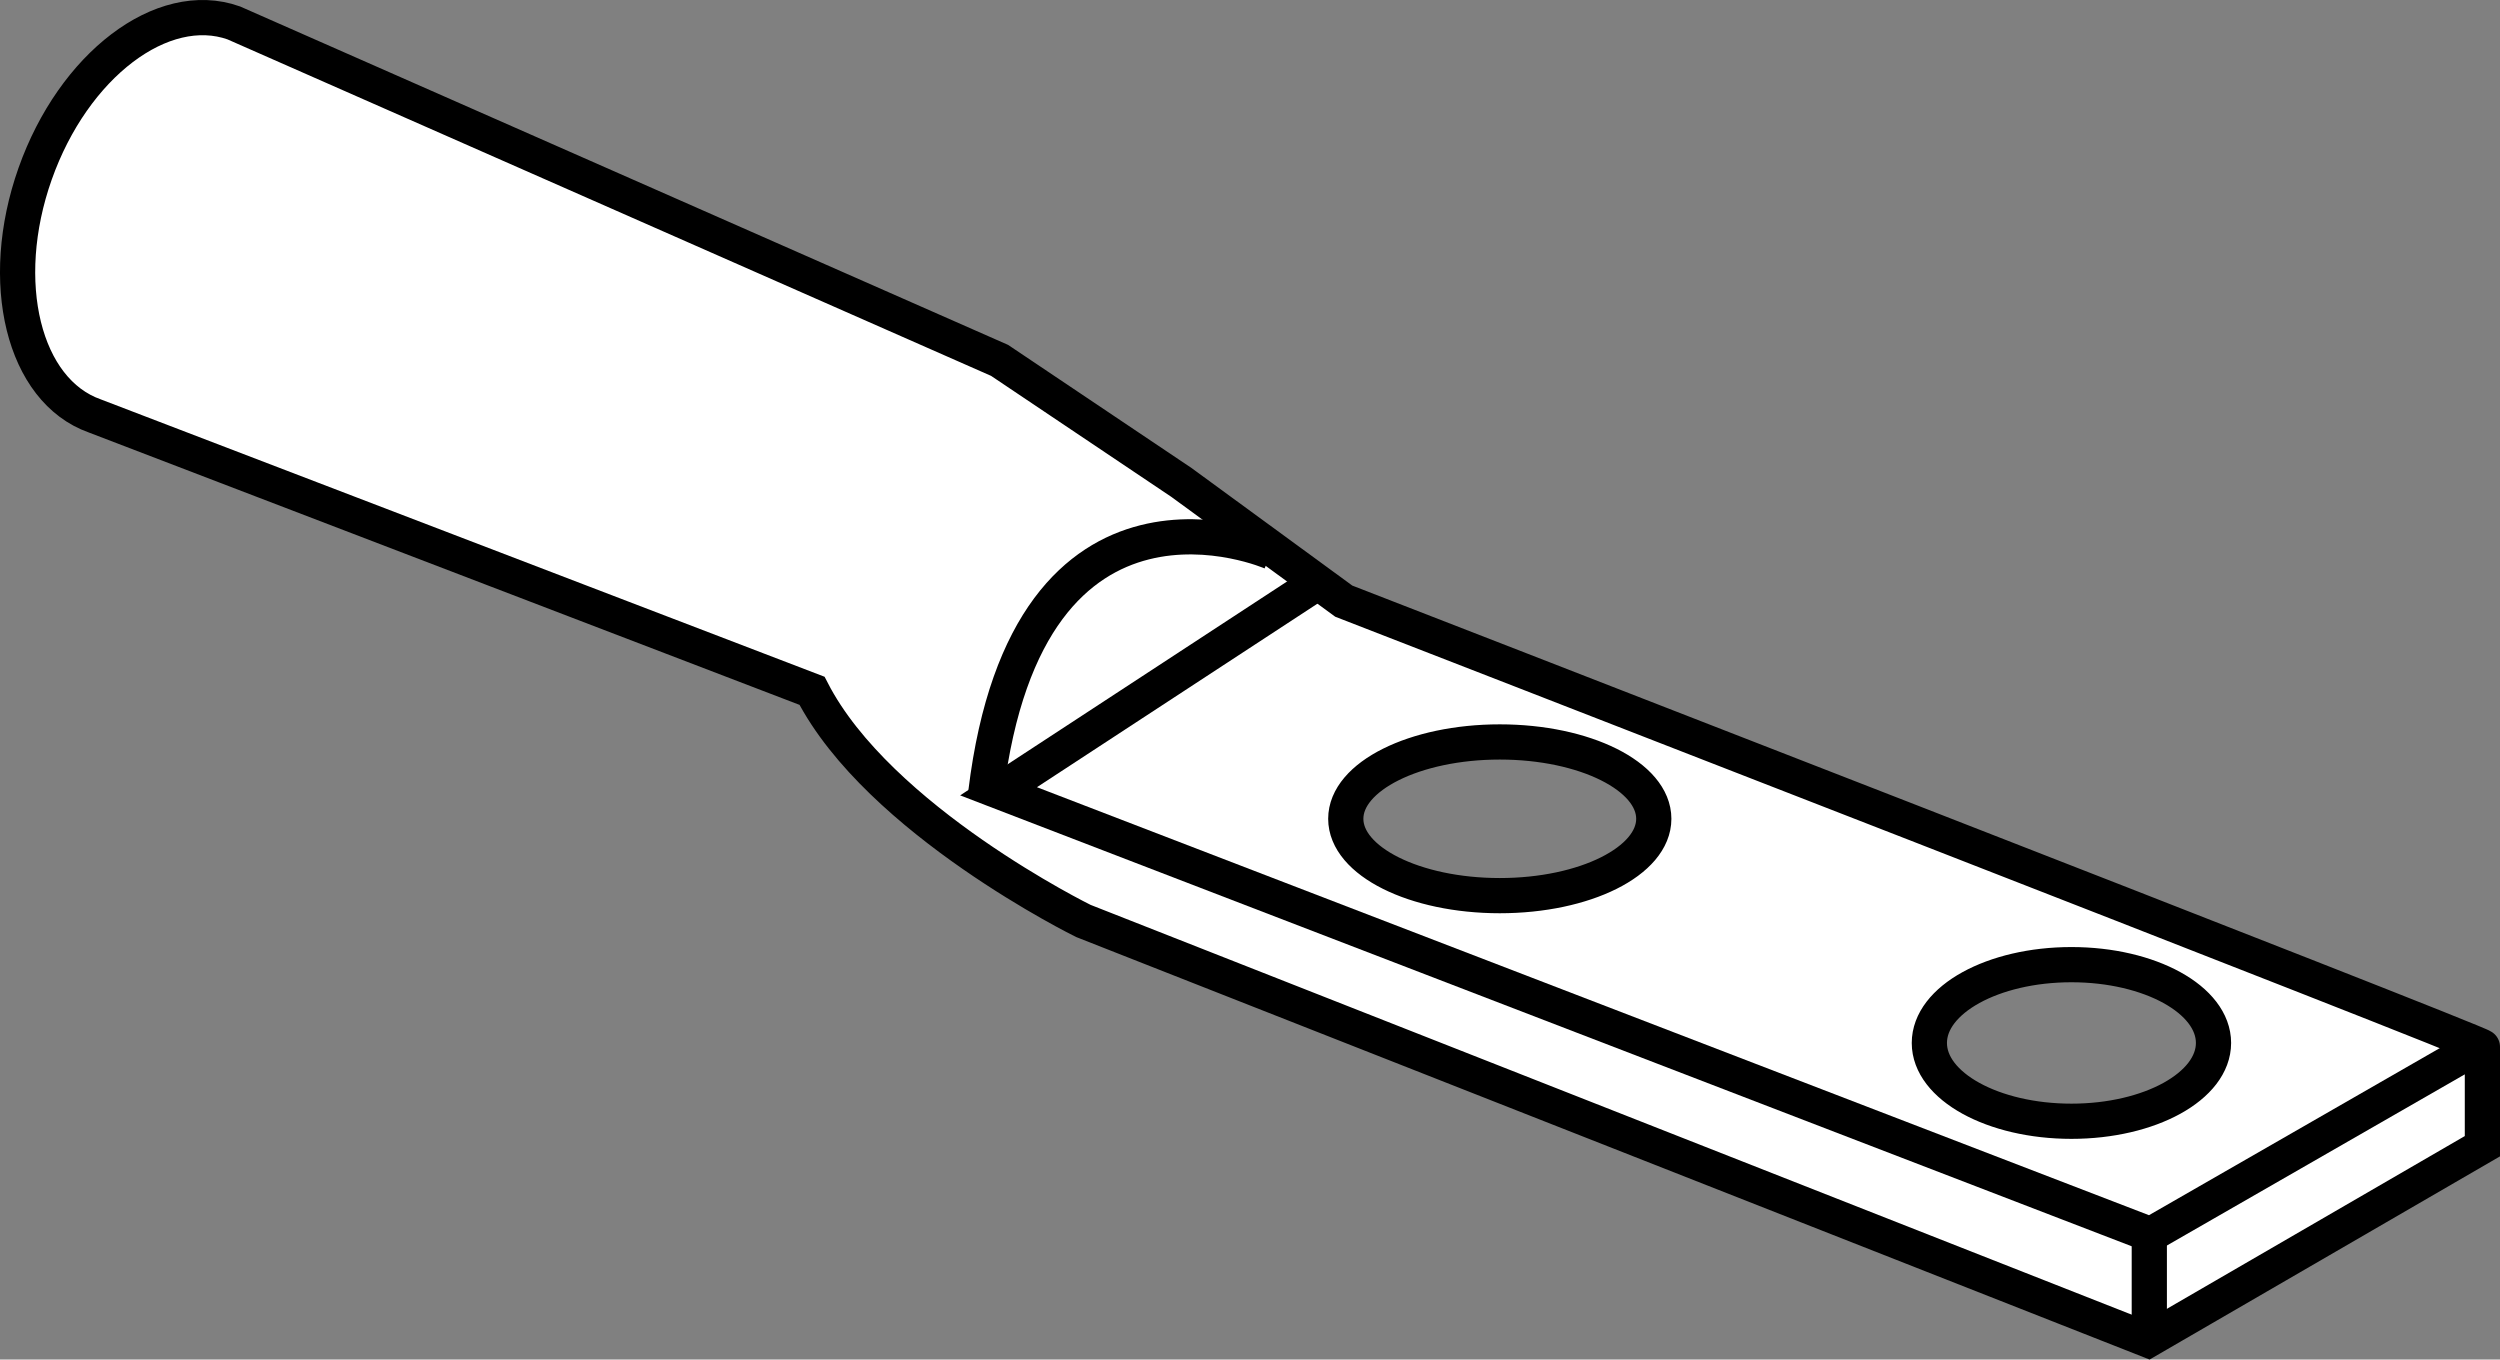 <?xml version="1.0" encoding="iso-8859-1"?>
<!-- Generator: Adobe Illustrator 28.1.0, SVG Export Plug-In . SVG Version: 6.00 Build 0)  -->
<svg version="1.1" id="image" xmlns="http://www.w3.org/2000/svg" xmlns:xlink="http://www.w3.org/1999/xlink" x="0px" y="0px"
	 width="56.8px" height="30.888px" viewBox="0 0 56.8 30.888" enable-background="new 0 0 56.8 30.888" xml:space="preserve">
<rect x="0" y="0" width="56.8" height="30.888" fill="#808080" stroke="none"/>
<g id="web_image">
	<path fill="#FFFFFF" stroke="#000000" stroke-width="0.8" stroke-miterlimit="10" d="M30.53,13.658l-3.688-2.697
		l-4.131-2.773L5.31,0.52C3.69-0.053,1.67,1.482,0.798,3.948c-0.872,2.466-0.264,4.929,1.356,5.502
		l16.295,6.245c1.514,2.945,6.165,5.229,6.165,5.229l24.191,9.522L56.4,26.042c0,0,0-2.174,0-2.257
		C56.4,23.703,30.53,13.658,30.53,13.658z M34.075,20.349c-1.933,0-3.499-0.782-3.499-1.746
		c0-0.964,1.567-1.746,3.499-1.746c1.933,0,3.499,0.782,3.499,1.746C37.574,19.567,36.008,20.349,34.075,20.349z
		 M47.063,25.475c-1.783,0-3.228-0.796-3.228-1.779c0-0.983,1.445-1.779,3.228-1.779
		c1.783,0,3.228,0.796,3.228,1.779C50.29,24.679,48.845,25.475,47.063,25.475z"/>
	<polyline fill="none" stroke="#000000" stroke-width="0.8" stroke-miterlimit="10" points="29.739,13.364 22.687,17.978 
		48.859,28.051 56.235,23.813 	"/>
	
		<line fill="none" stroke="#000000" stroke-width="0.8" stroke-miterlimit="10" x1="48.832" y1="27.968" x2="48.832" y2="30.308"/>
	<path fill="none" stroke="#000000" stroke-width="0.8" stroke-miterlimit="10" d="M28.892,12.548c0,0-5.532-2.424-6.494,5.459"
		/>
</g>
</svg>
